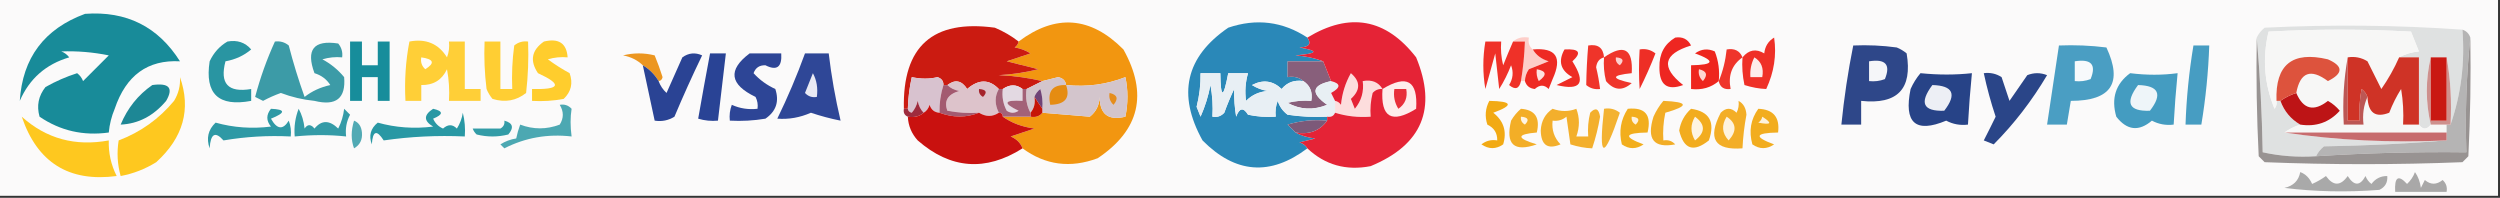 <svg xmlns="http://www.w3.org/2000/svg" xmlns:xlink="http://www.w3.org/1999/xlink" width="632px" height="50px" style="shape-rendering:geometricPrecision; text-rendering:geometricPrecision; image-rendering:optimizeQuality; fill-rule:evenodd; clip-rule:evenodd"><rect width="100%" height="100%" fill="#333333" stroke="none"/><g><path style="opacity:0.991" fill="#fdfcfc" d="M -0.5,-0.5 C 210.167,-0.5 420.833,-0.5 631.5,-0.5C 631.5,16.167 631.5,32.833 631.5,49.5C 420.833,49.5 210.167,49.5 -0.5,49.5C -0.5,32.833 -0.5,16.167 -0.5,-0.5 Z"></path></g><g><path style="opacity:1" fill="#188b99" d="M 21.5,3.5 C 31.968,2.734 39.968,6.734 45.5,15.5C 37.344,15.057 31.844,19.057 29,27.5C 28.187,29.436 27.687,31.436 27.5,33.5C 21.07,34.396 15.236,33.062 10,29.5C 9.218,26.743 9.718,24.243 11.5,22C 14.05,20.558 16.716,19.392 19.5,18.5C 20.192,19.025 20.692,19.692 21,20.5C 23.167,18.333 25.333,16.167 27.5,14C 23.504,13.189 19.504,12.855 15.5,13C 16.308,13.308 16.975,13.808 17.5,14.5C 11.606,16.229 7.439,19.895 5,25.5C 5.697,14.628 11.197,7.294 21.5,3.5 Z"></path></g><g><path style="opacity:1" fill="#f29610" d="M 258.5,37.5 C 257.993,36.141 256.993,35.141 255.5,34.5C 257.5,33.833 259.5,33.167 261.5,32.5C 258.384,32.08 255.717,31.08 253.5,29.5C 255.833,29.5 258.167,29.5 260.5,29.5C 261.791,29.737 262.791,29.404 263.5,28.5C 267.516,28.84 271.516,29.173 275.5,29.5C 277.069,28.286 277.902,26.619 278,24.5C 278.003,28.882 280.169,30.549 284.5,29.5C 285.192,26.103 285.192,22.77 284.5,19.5C 279.739,21.37 274.739,22.037 269.5,21.5C 269.38,20.414 268.713,19.747 267.5,19.5C 266.151,19.846 264.817,20.179 263.5,20.5C 260.023,19.677 256.356,19.177 252.5,19C 255.882,18.824 259.215,18.324 262.5,17.5C 259.833,16.833 257.167,16.167 254.5,15.5C 256.5,14.833 258.5,14.167 260.5,13.5C 259.271,12.719 257.938,12.219 256.5,12C 257.056,11.617 257.389,11.117 257.5,10.5C 266.867,3.469 275.7,4.136 284,12.5C 290.267,23.729 288.1,32.895 277.5,40C 270.591,42.58 264.258,41.746 258.5,37.5 Z"></path></g><g><path style="opacity:1" fill="#dfe1e1" d="M 622.5,7.5 C 623.154,15.854 622.154,23.854 619.5,31.5C 619.822,25.642 619.489,19.975 618.5,14.5C 617.167,14.5 615.833,14.5 614.5,14.5C 613.167,20.167 613.167,25.833 614.5,31.5C 613.5,32.833 612.5,32.833 611.5,31.5C 611.5,25.833 611.5,20.167 611.5,14.5C 609.833,14.5 608.167,14.5 606.5,14.5C 607.952,13.698 609.618,13.198 611.5,13C 610.833,11.333 610.167,9.667 609.5,8C 597.5,7.333 585.5,7.333 573.5,8C 571.893,14.648 572.393,21.148 575,27.5C 575.464,26.906 575.631,26.239 575.5,25.5C 575.833,25.5 576.167,25.5 576.5,25.5C 577.45,28.115 579.117,30.115 581.5,31.5C 580.005,31.989 578.671,32.655 577.5,33.5C 590.792,35.482 604.459,36.149 618.5,35.5C 608.341,36.33 598.008,36.83 587.5,37C 586.619,37.708 585.953,38.542 585.5,39.5C 580.901,39.8 576.401,39.467 572,38.5C 571.83,28.658 571.33,18.991 570.5,9.5C 570.953,8.542 571.619,7.708 572.5,7C 589.338,6.172 606.005,6.338 622.5,7.5 Z"></path></g><g><path style="opacity:1" fill="#cb1b11" d="M 257.5,10.5 C 257.389,11.117 257.056,11.617 256.5,12C 257.938,12.219 259.271,12.719 260.5,13.5C 258.5,14.167 256.5,14.833 254.5,15.5C 257.167,16.167 259.833,16.833 262.5,17.5C 259.215,18.324 255.882,18.824 252.5,19C 256.356,19.177 260.023,19.677 263.5,20.5C 262.167,21.167 260.833,21.833 259.5,22.5C 259.167,22.5 258.833,22.5 258.5,22.5C 256.95,21.28 255.284,21.28 253.5,22.5C 253.167,22.5 252.833,22.5 252.5,22.5C 250.073,19.986 247.406,19.986 244.5,22.5C 243.12,20.334 241.453,20.001 239.5,21.5C 239.167,21.5 238.833,21.5 238.5,21.5C 238.53,20.503 238.03,19.836 237,19.5C 234.991,19.995 232.824,19.995 230.5,19.5C 229.908,22.127 229.575,24.794 229.5,27.5C 229.167,27.5 228.833,27.5 228.5,27.5C 228.132,11.703 235.799,4.869 251.5,7C 253.727,7.941 255.727,9.108 257.5,10.5 Z"></path></g><g><path style="opacity:1" fill="#2a88b8" d="M 330.5,9.5 C 331.602,11.092 330.935,11.925 328.5,12C 333.508,12.869 333.175,13.536 327.5,14C 330.036,14.186 332.369,14.686 334.5,15.5C 331.5,15.5 328.5,15.5 325.5,15.5C 325.5,16.833 325.5,18.167 325.5,19.5C 327.099,19.232 328.432,19.566 329.5,20.5C 327.234,20.141 325.401,20.808 324,22.5C 321.782,20.381 319.282,20.048 316.5,21.5C 317.729,22.281 319.062,22.781 320.5,23C 318.324,23.163 316.491,23.996 315,25.5C 314.666,23.153 314.833,20.819 315.5,18.5C 313.833,18.5 312.167,18.5 310.5,18.5C 309.258,25.008 308.592,25.008 308.5,18.5C 306.833,18.5 305.167,18.5 303.5,18.5C 303.549,21.374 303.216,24.208 302.5,27C 302.833,27.833 303.167,28.667 303.5,29.5C 304.641,26.938 305.474,24.272 306,21.5C 306.497,24.146 306.664,26.813 306.5,29.5C 307.675,29.719 308.675,29.386 309.5,28.5C 310.236,26.459 311.069,24.459 312,22.5C 311.947,24.936 312.113,27.269 312.5,29.5C 313.324,27.252 314.324,27.086 315.5,29C 317.81,29.497 320.143,29.663 322.5,29.5C 322.343,28.127 322.51,26.793 323,25.5C 323.465,26.931 324.299,28.098 325.5,29C 328.817,29.498 332.15,29.665 335.5,29.5C 335.5,29.833 335.5,30.167 335.5,30.5C 332.102,30.18 328.768,30.513 325.5,31.5C 326.243,32.182 326.909,32.849 327.5,33.5C 328.952,34.302 330.618,34.802 332.5,35C 331.167,35.333 329.833,35.667 328.5,36C 329.416,36.278 330.082,36.778 330.5,37.5C 321.14,44.561 312.306,43.895 304,35.5C 297.557,23.886 299.724,14.386 310.5,7C 317.617,4.586 324.283,5.42 330.5,9.5 Z"></path></g><g><path style="opacity:1" fill="#f7f7f6" d="M 606.5,14.5 C 605.265,17.301 603.765,19.968 602,22.5C 600.833,20.167 599.667,17.833 598.5,15.5C 596.955,14.548 595.288,14.215 593.5,14.5C 592.511,19.975 592.178,25.642 592.5,31.5C 594.167,31.5 595.833,31.5 597.5,31.5C 597.198,28.941 597.532,26.607 598.5,24.5C 598.666,28.529 600.499,29.862 604,28.5C 604.815,26.377 605.815,24.377 607,22.5C 607.498,25.482 607.665,28.482 607.5,31.5C 608.833,31.5 610.167,31.5 611.5,31.5C 612.5,32.833 613.5,32.833 614.5,31.5C 615.833,31.5 617.167,31.5 618.5,31.5C 618.5,32.167 618.5,32.833 618.5,33.5C 604.833,33.5 591.167,33.5 577.5,33.5C 578.671,32.655 580.005,31.989 581.5,31.5C 585.495,32.117 588.828,30.951 591.5,28C 590.646,26.978 589.646,26.145 588.5,25.5C 584.922,28.306 582.256,27.639 580.5,23.5C 581.477,18.251 584.143,17.251 588.5,20.5C 592.412,18.547 592.412,16.713 588.5,15C 579.49,12.851 575.156,16.351 575.5,25.5C 575.631,26.239 575.464,26.906 575,27.5C 572.393,21.148 571.893,14.648 573.5,8C 585.5,7.333 597.5,7.333 609.5,8C 610.167,9.667 610.833,11.333 611.5,13C 609.618,13.198 607.952,13.698 606.5,14.5 Z"></path></g><g><path style="opacity:1" fill="#2995a2" d="M 57.5,10.5 C 59.977,10.051 61.977,10.717 63.5,12.5C 61.667,14.05 59.501,15.05 57,15.5C 55.502,21.154 57.669,23.487 63.5,22.5C 63.5,23.5 63.5,24.5 63.5,25.5C 55.227,27.059 51.727,23.726 53,15.5C 54.025,13.313 55.525,11.646 57.5,10.5 Z"></path></g><g><path style="opacity:1" fill="#3c9ba7" d="M 69.5,10.5 C 70.822,10.33 71.989,10.663 73,11.5C 74.131,15.894 75.465,20.227 77,24.5C 78.864,23.036 81.031,22.036 83.5,21.5C 82.564,20.026 81.23,19.026 79.5,18.5C 77.294,12.544 79.294,10.044 85.5,11C 86.337,12.011 86.67,13.178 86.5,14.5C 84.801,14.34 83.134,14.507 81.5,15C 83.649,16.152 85.482,17.652 87,19.5C 87.458,24.861 84.958,26.861 79.5,25.5C 76.57,25.207 73.737,24.54 71,23.5C 69.45,24.053 67.95,24.72 66.5,25.5C 65.833,25.167 65.167,24.833 64.5,24.5C 65.778,19.664 67.445,14.997 69.5,10.5 Z"></path></g><g><path style="opacity:1" fill="#178d9b" d="M 88.5,10.5 C 89.5,10.5 90.5,10.5 91.5,10.5C 91.5,12.5 91.5,14.5 91.5,16.5C 92.833,16.5 94.167,16.5 95.5,16.5C 95.5,14.5 95.5,12.5 95.5,10.5C 96.5,10.5 97.5,10.5 98.5,10.5C 98.5,15.5 98.5,20.5 98.5,25.5C 97.5,25.5 96.5,25.5 95.5,25.5C 95.5,23.5 95.5,21.5 95.5,19.5C 94.167,19.5 92.833,19.5 91.5,19.5C 91.5,21.5 91.5,23.5 91.5,25.5C 90.5,25.5 89.5,25.5 88.5,25.5C 88.5,20.5 88.5,15.5 88.5,10.5 Z"></path></g><g><path style="opacity:1" fill="#ffcf37" d="M 103.5,10.5 C 107.684,9.704 110.85,11.037 113,14.5C 113.49,13.207 113.657,11.873 113.5,10.5C 114.833,10.5 116.167,10.5 117.5,10.5C 117.5,14.5 117.5,18.5 117.5,22.5C 118.833,22.5 120.167,22.5 121.5,22.5C 121.5,23.5 121.5,24.5 121.5,25.5C 118.833,25.5 116.167,25.5 113.5,25.5C 113.664,22.813 113.497,20.146 113,17.5C 111.728,20.222 109.561,21.556 106.5,21.5C 106.5,22.833 106.5,24.167 106.5,25.5C 105.167,25.5 103.833,25.5 102.5,25.5C 102.221,20.405 102.555,15.405 103.5,10.5 Z"></path></g><g><path style="opacity:1" fill="#ffce33" d="M 122.5,10.5 C 123.833,10.5 125.167,10.5 126.5,10.5C 126.5,14.5 126.5,18.5 126.5,22.5C 127.5,22.5 128.5,22.5 129.5,22.5C 129.335,18.818 129.501,15.152 130,11.5C 131.011,10.663 132.178,10.33 133.5,10.5C 133.666,14.846 133.499,19.179 133,23.5C 130.503,25.478 127.669,25.978 124.5,25C 123.874,24.25 123.374,23.416 123,22.5C 122.501,18.514 122.334,14.514 122.5,10.5 Z"></path></g><g><path style="opacity:1" fill="#ffcd2d" d="M 137.5,10.5 C 141.241,9.599 143.241,10.932 143.5,14.5C 141.801,14.34 140.134,14.507 138.5,15C 140.249,16.291 142.082,17.458 144,18.5C 144.896,21.025 144.396,23.192 142.5,25C 139.854,25.497 137.187,25.664 134.5,25.5C 134.5,24.5 134.5,23.5 134.5,22.5C 141.683,22.67 142.183,21.336 136,18.5C 133.881,15.354 134.381,12.688 137.5,10.5 Z"></path></g><g><path style="opacity:1" fill="#2e4789" d="M 468.5,11.5 C 472.182,11.335 475.848,11.501 479.5,12C 480.416,12.374 481.25,12.874 482,13.5C 483.513,22.489 479.68,26.489 470.5,25.5C 470.5,27.5 470.5,29.5 470.5,31.5C 468.833,31.5 467.167,31.5 465.5,31.5C 466.177,24.747 467.177,18.081 468.5,11.5 Z"></path></g><g><path style="opacity:1" fill="#4a9ec3" d="M 520.5,11.5 C 524.514,11.335 528.514,11.501 532.5,12C 536.701,20.998 533.701,25.498 523.5,25.5C 523.167,27.5 522.833,29.5 522.5,31.5C 520.833,31.5 519.167,31.5 517.5,31.5C 518.501,24.821 519.501,18.155 520.5,11.5 Z"></path></g><g><path style="opacity:1" fill="#fffdf9" d="M 106.5,14.5 C 109.674,14.952 110.007,15.952 107.5,17.5C 106.614,16.675 106.281,15.675 106.5,14.5 Z"></path></g><g><path style="opacity:1" fill="#fdcec9" d="M 382.5,10.5 C 383.568,9.566 384.901,9.232 386.5,9.5C 386.263,10.791 386.596,11.791 387.5,12.5C 388.335,13.943 389.668,14.943 391.5,15.5C 389.833,16.167 388.167,16.833 386.5,17.5C 385.873,18.417 385.539,19.417 385.5,20.5C 385.167,20.5 384.833,20.5 384.5,20.5C 385.051,17.193 385.384,13.86 385.5,10.5C 384.5,10.5 383.5,10.5 382.5,10.5 Z"></path></g><g><path style="opacity:1" fill="#ee2e26" d="M 414.5,12.5 C 415.978,12.238 417.311,12.571 418.5,13.5C 417.275,16.632 415.942,19.632 414.5,22.5C 414.288,19.348 414.288,16.015 414.5,12.5 Z"></path></g><g><path style="opacity:1" fill="#ee2621" d="M 423.5,9.5 C 425.346,9.222 426.68,9.889 427.5,11.5C 420.459,13.658 419.792,16.991 425.5,21.5C 421.463,22.98 419.463,21.48 419.5,17C 419.43,13.633 420.763,11.133 423.5,9.5 Z"></path></g><g><path style="opacity:1" fill="#f5f6f9" d="M 472.5,15.5 C 476.676,14.831 478.009,16.331 476.5,20C 475.207,20.49 473.873,20.657 472.5,20.5C 472.5,18.833 472.5,17.167 472.5,15.5 Z"></path></g><g><path style="opacity:1" fill="#f7fafc" d="M 524.5,15.5 C 528.676,14.831 530.009,16.331 528.5,20C 527.207,20.49 525.873,20.657 524.5,20.5C 524.5,18.833 524.5,17.167 524.5,15.5 Z"></path></g><g><path style="opacity:1" fill="#ec9620" d="M 166.5,20.5 C 165.5,18.833 164.167,17.5 162.5,16.5C 161.158,15.207 159.491,14.374 157.5,14C 160.167,13.333 162.833,13.333 165.5,14C 166.24,15.785 166.907,17.618 167.5,19.5C 167.376,20.107 167.043,20.44 166.5,20.5 Z"></path></g><g><path style="opacity:1" fill="#ee2a23" d="M 387.5,12.5 C 393.356,11.987 395.023,14.487 392.5,20C 392.167,20.833 391.833,21.667 391.5,22.5C 390.402,21.384 389.235,21.384 388,22.5C 386.699,22.361 385.866,21.695 385.5,20.5C 385.539,19.417 385.873,18.417 386.5,17.5C 388.167,16.833 389.833,16.167 391.5,15.5C 389.668,14.943 388.335,13.943 387.5,12.5 Z"></path></g><g><path style="opacity:1" fill="#ee261e" d="M 434.5,20.5 C 432.544,22.148 430.211,22.815 427.5,22.5C 427.5,20.5 427.5,18.5 427.5,16.5C 433.373,16.402 433.706,15.402 428.5,13.5C 430.074,12.369 431.741,12.203 433.5,13C 434.435,15.381 434.768,17.881 434.5,20.5 Z"></path></g><g><path style="opacity:1" fill="#2d4596" d="M 189.5,13.5 C 192.167,13.5 194.833,13.5 197.5,13.5C 197.723,16.966 196.389,17.966 193.5,16.5C 192,16.453 191,17.119 190.5,18.5C 192.029,20.188 193.863,21.521 196,22.5C 197.041,25.636 196.207,28.136 193.5,30C 190.518,30.498 187.518,30.665 184.5,30.5C 184.343,29.127 184.51,27.793 185,26.5C 187.041,27.423 189.208,27.756 191.5,27.5C 191.649,26.448 191.483,25.448 191,24.5C 184.445,21.346 183.945,17.68 189.5,13.5 Z"></path></g><g><path style="opacity:1" fill="#885f7b" d="M 334.5,15.5 C 335.167,17.167 335.833,18.833 336.5,20.5C 331.606,21.54 331.273,23.54 335.5,26.5C 332.016,27.905 328.682,27.739 325.5,26C 327.473,25.505 329.473,25.338 331.5,25.5C 331.88,23.302 331.213,21.635 329.5,20.5C 328.432,19.566 327.099,19.232 325.5,19.5C 325.5,18.167 325.5,16.833 325.5,15.5C 328.5,15.5 331.5,15.5 334.5,15.5 Z"></path></g><g><path style="opacity:1" fill="#ee2c24" d="M 395.5,12.5 C 399.257,12.286 399.924,13.286 397.5,15.5C 400.981,20.995 399.647,22.995 393.5,21.5C 394.833,20.833 396.167,20.167 397.5,19.5C 394.497,17.822 393.831,15.489 395.5,12.5 Z"></path></g><g><path style="opacity:1" fill="#fee2df" d="M 388.5,17.5 C 390.973,17.947 391.14,18.947 389,20.5C 388.517,19.552 388.351,18.552 388.5,17.5 Z"></path></g><g><path style="opacity:1" fill="#fed6d2" d="M 429.5,17.5 C 431.465,17.948 431.798,18.948 430.5,20.5C 429.614,19.675 429.281,18.675 429.5,17.5 Z"></path></g><g><path style="opacity:1" fill="#ef3128" d="M 382.5,10.5 C 383.5,10.5 384.5,10.5 385.5,10.5C 385.384,13.86 385.051,17.193 384.5,20.5C 384.052,22.465 383.052,22.798 381.5,21.5C 382.485,19.902 382.651,18.235 382,16.5C 381.185,18.623 380.185,20.623 379,22.5C 378.667,19.5 378.333,16.5 378,13.5C 377.167,16.5 376.333,19.5 375.5,22.5C 374.816,18.554 374.816,14.554 375.5,10.5C 376.833,10.5 378.167,10.5 379.5,10.5C 379.338,12.527 379.505,14.527 380,16.5C 380.845,14.389 381.678,12.389 382.5,10.5 Z"></path></g><g><path style="opacity:1" fill="#ef352b" d="M 405.5,14.5 C 410.539,11.014 412.873,12.347 412.5,18.5C 407.203,19.032 407.203,19.866 412.5,21C 410.191,23.051 408.024,22.884 406,20.5C 405.505,18.527 405.338,16.527 405.5,14.5 Z"></path></g><g><path style="opacity:1" fill="#fcd1d0" d="M 408.5,14.5 C 410.337,14.639 410.67,15.306 409.5,16.5C 408.702,16.043 408.369,15.376 408.5,14.5 Z"></path></g><g><path style="opacity:1" fill="#449cc1" d="M 538.5,18.5 C 542.653,19.02 546.653,19.02 550.5,18.5C 550.073,22.824 549.739,27.158 549.5,31.5C 547.533,31.739 545.699,31.406 544,30.5C 540.706,33.311 537.706,32.978 535,29.5C 533.663,24.872 534.83,21.205 538.5,18.5 Z"></path></g><g><path style="opacity:1" fill="#e8eff4" d="M 329.5,20.5 C 331.213,21.635 331.88,23.302 331.5,25.5C 329.473,25.338 327.473,25.505 325.5,26C 328.682,27.739 332.016,27.905 335.5,26.5C 331.273,23.54 331.606,21.54 336.5,20.5C 338.977,21.12 338.977,22.12 336.5,23.5C 336.863,24.183 337.196,24.85 337.5,25.5C 337.5,26.5 337.5,27.5 337.5,28.5C 337.158,29.338 336.492,29.672 335.5,29.5C 332.15,29.665 328.817,29.498 325.5,29C 324.299,28.098 323.465,26.931 323,25.5C 322.51,26.793 322.343,28.127 322.5,29.5C 320.143,29.663 317.81,29.497 315.5,29C 314.324,27.086 313.324,27.252 312.5,29.5C 312.113,27.269 311.947,24.936 312,22.5C 311.069,24.459 310.236,26.459 309.5,28.5C 308.675,29.386 307.675,29.719 306.5,29.5C 306.664,26.813 306.497,24.146 306,21.5C 305.474,24.272 304.641,26.938 303.5,29.5C 303.167,28.667 302.833,27.833 302.5,27C 303.216,24.208 303.549,21.374 303.5,18.5C 305.167,18.5 306.833,18.5 308.5,18.5C 308.592,25.008 309.258,25.008 310.5,18.5C 312.167,18.5 313.833,18.5 315.5,18.5C 314.833,20.819 314.666,23.153 315,25.5C 316.491,23.996 318.324,23.163 320.5,23C 319.062,22.781 317.729,22.281 316.5,21.5C 319.282,20.048 321.782,20.381 324,22.5C 325.401,20.808 327.234,20.141 329.5,20.5 Z"></path></g><g><path style="opacity:1" fill="#ef342a" d="M 405.5,14.5 C 404.351,14.791 403.684,15.624 403.5,17C 403.943,18.825 404.277,20.658 404.5,22.5C 403.178,22.67 402.011,22.337 401,21.5C 401.046,18.2 401.212,14.866 401.5,11.5C 403.973,11.088 405.306,12.088 405.5,14.5 Z"></path></g><g><path style="opacity:1" fill="#ef352b" d="M 440.5,14.5 C 437.828,16.391 436.828,19.058 437.5,22.5C 435.821,22.715 434.821,22.048 434.5,20.5C 435.531,18.039 436.198,15.373 436.5,12.5C 438.483,12.157 439.817,12.823 440.5,14.5 Z"></path></g><g><path style="opacity:1" fill="#ef3027" d="M 440.5,14.5 C 442.09,12.576 443.924,12.243 446,13.5C 446.196,11.714 447.029,10.38 448.5,9.5C 449.152,13.931 448.485,18.265 446.5,22.5C 444.722,22.431 442.889,22.097 441,21.5C 440.503,19.19 440.337,16.857 440.5,14.5 Z"></path></g><g><path style="opacity:1" fill="#fdecea" d="M 443.5,14.5 C 445.256,15.552 445.923,17.219 445.5,19.5C 444.5,19.5 443.5,19.5 442.5,19.5C 442.366,17.709 442.699,16.042 443.5,14.5 Z"></path></g><g><path style="opacity:1" fill="#274387" d="M 485.5,18.5 C 489.989,18.956 494.322,18.956 498.5,18.5C 498.073,22.824 497.739,27.158 497.5,31.5C 495.533,31.739 493.699,31.406 492,30.5C 484.232,33.746 481.232,31.079 483,22.5C 483.662,21.016 484.496,19.683 485.5,18.5 Z"></path></g><g><path style="opacity:1" fill="#ddc3cb" d="M 252.5,22.5 C 251.427,24.347 251.427,26.347 252.5,28.5C 250.901,29.562 249.234,29.562 247.5,28.5C 244.813,28.664 242.146,28.497 239.5,28C 238.588,25.512 239.588,23.845 242.5,23C 241.263,22.768 240.263,22.268 239.5,21.5C 241.453,20.001 243.12,20.334 244.5,22.5C 247.406,19.986 250.073,19.986 252.5,22.5 Z"></path></g><g><path style="opacity:1" fill="#d8c2cf" d="M 238.5,21.5 C 237.781,23.764 237.448,26.097 237.5,28.5C 236.25,28.423 235.417,27.756 235,26.5C 234.722,27.416 234.222,28.082 233.5,28.5C 232.732,27.738 232.232,26.738 232,25.5C 231.751,26.624 231.251,27.624 230.5,28.5C 229.893,28.376 229.56,28.043 229.5,27.5C 229.575,24.794 229.908,22.127 230.5,19.5C 232.824,19.995 234.991,19.995 237,19.5C 238.03,19.836 238.53,20.503 238.5,21.5 Z"></path></g><g><path style="opacity:1" fill="#edeff5" d="M 488.5,21.5 C 493.747,21.64 494.747,23.806 491.5,28C 486.148,28.175 485.148,26.009 488.5,21.5 Z"></path></g><g><path style="opacity:1" fill="#eef5f9" d="M 540.5,21.5 C 545.747,21.64 546.747,23.806 543.5,28C 538.148,28.175 537.148,26.009 540.5,21.5 Z"></path></g><g><path style="opacity:1" fill="#479dc2" d="M 554.5,11.5 C 555.833,11.5 557.167,11.5 558.5,11.5C 558.27,18.214 557.603,24.881 556.5,31.5C 555.167,31.5 553.833,31.5 552.5,31.5C 552.73,24.786 553.397,18.119 554.5,11.5 Z"></path></g><g><path style="opacity:1" fill="#1d8795" d="M 38.5,21.5 C 42.748,20.9 43.915,22.233 42,25.5C 38.804,29.302 34.97,31.302 30.5,31.5C 32.236,27.326 34.903,23.993 38.5,21.5 Z"></path></g><g><path style="opacity:1" fill="#a5232b" d="M 247.5,22.5 C 249.337,22.64 249.67,23.306 248.5,24.5C 247.702,24.043 247.369,23.376 247.5,22.5 Z"></path></g><g><path style="opacity:1" fill="#2f4797" d="M 203.5,13.5 C 205.5,13.5 207.5,13.5 209.5,13.5C 210.177,19.229 211.177,24.895 212.5,30.5C 209.99,30.002 207.49,29.336 205,28.5C 202.233,29.72 199.399,30.22 196.5,30C 199.127,24.616 201.461,19.116 203.5,13.5 Z"></path></g><g><path style="opacity:1" fill="#e9eaf4" d="M 205.5,18.5 C 206.461,20.265 206.795,22.265 206.5,24.5C 205.325,24.719 204.325,24.386 203.5,23.5C 204.174,21.805 204.841,20.138 205.5,18.5 Z"></path></g><g><path style="opacity:1" fill="#a35a70" d="M 238.5,21.5 C 238.833,21.5 239.167,21.5 239.5,21.5C 240.263,22.268 241.263,22.768 242.5,23C 239.588,23.845 238.588,25.512 239.5,28C 242.146,28.497 244.813,28.664 247.5,28.5C 244.269,29.782 240.936,29.782 237.5,28.5C 237.448,26.097 237.781,23.764 238.5,21.5 Z"></path></g><g><path style="opacity:1" fill="#e3d9e2" d="M 258.5,22.5 C 258.5,23.5 258.5,24.5 258.5,25.5C 253.78,25.225 253.446,26.059 257.5,28C 256.5,28.667 255.5,28.667 254.5,28C 253.594,26.3 253.261,24.467 253.5,22.5C 255.284,21.28 256.95,21.28 258.5,22.5 Z"></path></g><g><path style="opacity:1" fill="#2a4394" d="M 162.5,16.5 C 164.167,17.5 165.5,18.833 166.5,20.5C 166.908,21.643 167.575,22.643 168.5,23.5C 169.831,20.51 171.164,17.51 172.5,14.5C 174.074,13.369 175.741,13.203 177.5,14C 175.038,19.092 172.705,24.259 170.5,29.5C 168.955,30.452 167.288,30.785 165.5,30.5C 164.481,25.811 163.481,21.144 162.5,16.5 Z"></path></g><g><path style="opacity:1" fill="#d3c5cc" d="M 269.5,21.5 C 274.739,22.037 279.739,21.37 284.5,19.5C 285.192,22.77 285.192,26.103 284.5,29.5C 280.169,30.549 278.003,28.882 278,24.5C 277.902,26.619 277.069,28.286 275.5,29.5C 271.516,29.173 267.516,28.84 263.5,28.5C 263.5,28.167 263.5,27.833 263.5,27.5C 263.66,25.801 263.494,24.134 263,22.5C 262.283,23.044 261.783,23.711 261.5,24.5C 261.768,26.099 261.434,27.432 260.5,28.5C 259.539,26.735 259.205,24.735 259.5,22.5C 260.833,21.833 262.167,21.167 263.5,20.5C 264.817,20.179 266.151,19.846 267.5,19.5C 268.713,19.747 269.38,20.414 269.5,21.5 Z"></path></g><g><path style="opacity:1" fill="#e58d1c" d="M 280.5,23.5 C 282.465,23.948 282.798,24.948 281.5,26.5C 280.614,25.675 280.281,24.675 280.5,23.5 Z"></path></g><g><path style="opacity:1" fill="#e58c12" d="M 269.5,21.5 C 270.619,24.744 269.285,26.411 265.5,26.5C 264.756,23.05 266.09,21.384 269.5,21.5 Z"></path></g><g><path style="opacity:1" fill="#6f4376" d="M 263.5,27.5 C 262.833,26.5 262.167,25.5 261.5,24.5C 261.783,23.711 262.283,23.044 263,22.5C 263.494,24.134 263.66,25.801 263.5,27.5 Z"></path></g><g><path style="opacity:1" fill="#294395" d="M 179.5,13.5 C 180.833,13.5 182.167,13.5 183.5,13.5C 182.833,19.167 182.167,24.833 181.5,30.5C 179.801,30.66 178.134,30.494 176.5,30C 177.457,24.525 178.457,19.025 179.5,13.5 Z"></path></g><g><path style="opacity:1" fill="#c61507" d="M 261.5,24.5 C 262.167,25.5 262.833,26.5 263.5,27.5C 263.5,27.833 263.5,28.167 263.5,28.5C 262.791,29.404 261.791,29.737 260.5,29.5C 260.5,29.167 260.5,28.833 260.5,28.5C 261.434,27.432 261.768,26.099 261.5,24.5 Z"></path></g><g><path style="opacity:1" fill="#fec81f" d="M 45.5,19.5 C 48.343,27.603 46.343,34.769 39.5,41C 36.691,42.741 33.691,43.908 30.5,44.5C 29.671,41.531 29.505,38.531 30,35.5C 35.547,33.394 40.214,30.06 44,25.5C 45.128,23.655 45.628,21.655 45.5,19.5 Z"></path></g><g><path style="opacity:1" fill="#a36278" d="M 252.5,22.5 C 252.833,22.5 253.167,22.5 253.5,22.5C 253.261,24.467 253.594,26.3 254.5,28C 255.5,28.667 256.5,28.667 257.5,28C 253.446,26.059 253.78,25.225 258.5,25.5C 258.5,24.5 258.5,23.5 258.5,22.5C 258.833,22.5 259.167,22.5 259.5,22.5C 259.205,24.735 259.539,26.735 260.5,28.5C 260.5,28.833 260.5,29.167 260.5,29.5C 258.167,29.5 255.833,29.5 253.5,29.5C 253.5,28.833 253.167,28.5 252.5,28.5C 251.427,26.347 251.427,24.347 252.5,22.5 Z"></path></g><g><path style="opacity:1" fill="#fddddd" d="M 349.5,22.5 C 348.504,22.414 347.671,22.748 347,23.5C 346.505,25.473 346.338,27.473 346.5,29.5C 343.391,29.736 340.391,29.402 337.5,28.5C 337.5,27.5 337.5,26.5 337.5,25.5C 338.117,25.611 338.617,25.944 339,26.5C 339.27,23.638 340.104,20.972 341.5,18.5C 343.952,20.593 343.952,22.76 341.5,25C 341.833,25.833 342.167,26.667 342.5,27.5C 344.171,25.49 344.838,23.157 344.5,20.5C 346.781,20.077 348.448,20.744 349.5,22.5 Z"></path></g><g><path style="opacity:1" fill="#e52336" d="M 330.5,37.5 C 330.082,36.778 329.416,36.278 328.5,36C 329.833,35.667 331.167,35.333 332.5,35C 330.618,34.802 328.952,34.302 327.5,33.5C 330.948,34.099 333.614,33.099 335.5,30.5C 335.5,30.167 335.5,29.833 335.5,29.5C 336.492,29.672 337.158,29.338 337.5,28.5C 340.391,29.402 343.391,29.736 346.5,29.5C 346.338,27.473 346.505,25.473 347,23.5C 347.671,22.748 348.504,22.414 349.5,22.5C 348.448,20.744 346.781,20.077 344.5,20.5C 344.838,23.157 344.171,25.49 342.5,27.5C 342.167,26.667 341.833,25.833 341.5,25C 343.952,22.76 343.952,20.593 341.5,18.5C 340.104,20.972 339.27,23.638 339,26.5C 338.617,25.944 338.117,25.611 337.5,25.5C 337.196,24.85 336.863,24.183 336.5,23.5C 338.977,22.12 338.977,21.12 336.5,20.5C 335.833,18.833 335.167,17.167 334.5,15.5C 332.369,14.686 330.036,14.186 327.5,14C 333.175,13.536 333.508,12.869 328.5,12C 330.935,11.925 331.602,11.092 330.5,9.5C 341.205,3.002 350.371,4.668 358,14.5C 363.344,27.46 359.511,36.627 346.5,42C 340.307,43.209 334.973,41.709 330.5,37.5 Z"></path></g><g><path style="opacity:1" fill="#feeceb" d="M 349.5,22.5 C 355.642,18.749 358.475,20.416 358,27.5C 351.818,31.343 348.985,29.676 349.5,22.5 Z"></path></g><g><path style="opacity:1" fill="#e82f3a" d="M 352.5,22.5 C 353.5,22.5 354.5,22.5 355.5,22.5C 355.884,24.665 355.217,26.331 353.5,27.5C 352.548,25.955 352.215,24.288 352.5,22.5 Z"></path></g><g><path style="opacity:1" fill="#9e2c3e" d="M 233.5,28.5 C 232.432,29.434 231.099,29.768 229.5,29.5C 228.662,29.158 228.328,28.492 228.5,27.5C 228.833,27.5 229.167,27.5 229.5,27.5C 229.56,28.043 229.893,28.376 230.5,28.5C 231.251,27.624 231.751,26.624 232,25.5C 232.232,26.738 232.732,27.738 233.5,28.5 Z"></path></g><g><path style="opacity:1" fill="#f2ac1f" d="M 427.5,27.5 C 432.151,28.174 433.651,30.841 432,35.5C 428.142,38.589 425.642,37.755 424.5,33C 424.863,30.808 425.863,28.974 427.5,27.5 Z"></path></g><g><path style="opacity:1" fill="#c9110f" d="M 237.5,28.5 C 240.936,29.782 244.269,29.782 247.5,28.5C 249.234,29.562 250.901,29.562 252.5,28.5C 253.167,28.5 253.5,28.833 253.5,29.5C 255.717,31.08 258.384,32.08 261.5,32.5C 259.5,33.167 257.5,33.833 255.5,34.5C 256.993,35.141 257.993,36.141 258.5,37.5C 249.147,43.414 240.314,42.748 232,35.5C 230.441,33.783 229.608,31.783 229.5,29.5C 231.099,29.768 232.432,29.434 233.5,28.5C 234.222,28.082 234.722,27.416 235,26.5C 235.417,27.756 236.25,28.423 237.5,28.5 Z"></path></g><g><path style="opacity:1" fill="#f3b231" d="M 405.5,27.5 C 406.978,27.238 408.311,27.571 409.5,28.5C 405.394,40.635 404.061,40.302 405.5,27.5 Z"></path></g><g><path style="opacity:1" fill="#f3ae27" d="M 439.5,25.5 C 440.725,26.152 441.392,27.319 441.5,29C 440.969,31.817 440.636,34.65 440.5,37.5C 433.435,38.039 431.602,35.039 435,28.5C 436.333,27.167 437.667,27.167 439,28.5C 439.483,27.552 439.649,26.552 439.5,25.5 Z"></path></g><g><path style="opacity:1" fill="#f2aa14" d="M 376.5,25.5 C 382.373,25.598 382.706,26.598 377.5,28.5C 380.152,30.592 380.986,33.258 380,36.5C 378.186,37.76 376.353,37.76 374.5,36.5C 375.689,35.571 377.022,35.238 378.5,35.5C 378.539,33.641 377.706,32.308 376,31.5C 375.322,29.402 375.489,27.402 376.5,25.5 Z"></path></g><g><path style="opacity:1" fill="#fef4e2" d="M 428.5,29.5 C 431.152,31.462 431.152,33.462 428.5,35.5C 427.306,33.484 427.306,31.484 428.5,29.5 Z"></path></g><g><path style="opacity:1" fill="#fef3de" d="M 436.5,29.5 C 438.976,31.121 439.142,33.121 437,35.5C 435.311,33.68 435.145,31.68 436.5,29.5 Z"></path></g><g><path style="opacity:1" fill="#7c5979" d="M 335.5,30.5 C 333.614,33.099 330.948,34.099 327.5,33.5C 326.909,32.849 326.243,32.182 325.5,31.5C 328.768,30.513 332.102,30.18 335.5,30.5 Z"></path></g><g><path style="opacity:1" fill="#2a4588" d="M 501.5,18.5 C 503.144,18.287 504.644,18.62 506,19.5C 506.667,21.5 507.333,23.5 508,25.5C 509.5,23.333 511,21.167 512.5,19C 514.167,18.333 515.833,18.333 517.5,19C 513.66,25.486 509.16,31.32 504,36.5C 503.167,36.167 502.333,35.833 501.5,35.5C 502.54,33.477 503.54,31.477 504.5,29.5C 503.29,25.872 502.29,22.206 501.5,18.5 Z"></path></g><g><path style="opacity:1" fill="#51aab4" d="M 89.5,30.5 C 90.694,30.97 91.36,31.97 91.5,33.5C 91.658,35.319 90.991,36.652 89.5,37.5C 88.71,35.384 88.71,33.051 89.5,30.5 Z"></path></g><g><path style="opacity:1" fill="#4ca8b2" d="M 141.5,26.5 C 142.675,26.281 143.675,26.614 144.5,27.5C 144.162,29.655 144.162,31.988 144.5,34.5C 138.449,33.802 132.782,34.802 127.5,37.5C 127.167,37.167 126.833,36.833 126.5,36.5C 127.729,35.719 129.062,35.219 130.5,35C 130.727,33.865 131.06,32.698 131.5,31.5C 134.823,32.757 138.156,32.757 141.5,31.5C 142.535,29.872 142.535,28.205 141.5,26.5 Z"></path></g><g><path style="opacity:1" fill="#f3af2c" d="M 392.5,27.5 C 394.584,28.248 396.584,28.248 398.5,27.5C 399.363,29.771 399.363,32.105 398.5,34.5C 399.5,34.5 400.5,34.5 401.5,34.5C 401.338,32.473 401.505,30.473 402,28.5C 403.342,27.098 404.176,27.431 404.5,29.5C 404.046,32.222 403.38,34.889 402.5,37.5C 400.722,37.431 398.889,37.097 397,36.5C 396.667,34.167 396.333,31.833 396,29.5C 394.989,30.337 393.822,30.67 392.5,30.5C 392.229,32.821 392.896,34.821 394.5,36.5C 391.251,37.864 389.585,36.698 389.5,33C 389.613,30.601 390.613,28.768 392.5,27.5 Z"></path></g><g><path style="opacity:1" fill="#f2ae1d" d="M 411.5,27.5 C 415.908,27.062 417.575,29.062 416.5,33.5C 410.627,33.598 410.294,34.598 415.5,36.5C 413.647,37.76 411.814,37.76 410,36.5C 409.207,33.259 409.707,30.259 411.5,27.5 Z"></path></g><g><path style="opacity:1" fill="#fef2dd" d="M 412.5,29.5 C 414.337,29.64 414.67,30.306 413.5,31.5C 412.702,31.043 412.369,30.376 412.5,29.5 Z"></path></g><g><path style="opacity:1" fill="#f2ad1f" d="M 444.5,27.5 C 448.314,27.651 449.981,29.651 449.5,33.5C 443.627,33.598 443.294,34.598 448.5,36.5C 446.647,37.76 444.814,37.76 443,36.5C 442.068,33.177 442.568,30.177 444.5,27.5 Z"></path></g><g><path style="opacity:1" fill="#fef2dd" d="M 445.5,29.5 C 448.137,31.154 447.803,31.654 444.5,31C 445.056,30.617 445.389,30.117 445.5,29.5 Z"></path></g><g><path style="opacity:1" fill="#2e99a5" d="M 68.5,27.5 C 72.236,27.66 72.236,28.493 68.5,30C 70.029,32.736 71.529,32.902 73,30.5C 73.49,31.793 73.657,33.127 73.5,34.5C 67.771,34.212 62.105,34.546 56.5,35.5C 54.397,33.12 53.23,33.787 53,37.5C 52.104,34.975 52.604,32.808 54.5,31C 59,32.262 63.667,32.596 68.5,32C 67.272,30.51 67.272,29.01 68.5,27.5 Z"></path></g><g><path style="opacity:1" fill="#349ba7" d="M 75.5,27.5 C 76.302,28.952 76.802,30.618 77,32.5C 77.741,31.36 78.575,31.36 79.5,32.5C 81.283,30.321 83.283,30.321 85.5,32.5C 86.298,30.922 86.798,29.256 87,27.5C 87.5,28 88,28.5 88.5,29C 87.594,30.7 87.261,32.533 87.5,34.5C 83.322,34.044 78.989,34.044 74.5,34.5C 74.298,32.05 74.631,29.717 75.5,27.5 Z"></path></g><g><path style="opacity:1" fill="#2998a4" d="M 109.5,27.5 C 112.113,28.096 112.113,28.929 109.5,30C 109.998,31.158 110.831,31.991 112,32.5C 113.235,31.384 114.402,31.384 115.5,32.5C 116.281,31.271 116.781,29.938 117,28.5C 117.495,30.473 117.662,32.473 117.5,34.5C 110.578,34.188 103.744,34.521 97,35.5C 95.221,32.724 94.221,33.057 94,36.5C 93.175,34.299 93.675,32.466 95.5,31C 100,32.262 104.667,32.596 109.5,32C 107.069,30.568 107.069,29.068 109.5,27.5 Z"></path></g><g><path style="opacity:1" fill="#339ca7" d="M 127.5,30.5 C 129.652,31.077 129.985,32.243 128.5,34C 125.833,34.667 123.167,34.667 120.5,34C 120.043,33.586 119.709,33.086 119.5,32.5C 121.833,32.5 124.167,32.5 126.5,32.5C 127.298,32.043 127.631,31.376 127.5,30.5 Z"></path></g><g><path style="opacity:1" fill="#f3ae27" d="M 384.5,27.5 C 388.068,27.759 389.401,29.759 388.5,33.5C 383.306,33.942 383.306,34.942 388.5,36.5C 382.718,38.507 380.551,36.507 382,30.5C 382.698,29.309 383.531,28.309 384.5,27.5 Z"></path></g><g><path style="opacity:1" fill="#fff5e4" d="M 384.5,29.5 C 386.337,29.64 386.67,30.306 385.5,31.5C 384.702,31.043 384.369,30.376 384.5,29.5 Z"></path></g><g><path style="opacity:1" fill="#f2ad26" d="M 420.5,25.5 C 426.882,25.772 427.048,26.772 421,28.5C 420.503,30.81 420.337,33.143 420.5,35.5C 421.675,35.281 422.675,35.614 423.5,36.5C 418.05,37.527 416.216,35.193 418,29.5C 418.662,28.016 419.496,26.683 420.5,25.5 Z"></path></g><g><path style="opacity:1" fill="#fec81f" d="M 5.5,29.5 C 11.695,35.066 19.028,37.066 27.5,35.5C 27.4,38.667 28.067,41.667 29.5,44.5C 17.419,46.094 9.419,41.094 5.5,29.5 Z"></path></g><g><path style="opacity:1" fill="#b5b4b4" d="M 622.5,7.5 C 623.5,7.833 624.167,8.5 624.5,9.5C 623.506,18.986 623.173,28.652 623.5,38.5C 610.815,38.345 598.149,38.678 585.5,39.5C 585.953,38.542 586.619,37.708 587.5,37C 598.008,36.83 608.341,36.33 618.5,35.5C 618.5,34.833 618.5,34.167 618.5,33.5C 618.5,32.833 618.5,32.167 618.5,31.5C 618.833,31.5 619.167,31.5 619.5,31.5C 622.154,23.854 623.154,15.854 622.5,7.5 Z"></path></g><g><path style="opacity:1" fill="#989392" d="M 570.5,9.5 C 571.33,18.991 571.83,28.658 572,38.5C 576.401,39.467 580.901,39.8 585.5,39.5C 598.149,38.678 610.815,38.345 623.5,38.5C 623.173,28.652 623.506,18.986 624.5,9.5C 624.666,19.506 624.5,29.506 624,39.5C 623.5,40 623,40.5 622.5,41C 605.833,41.667 589.167,41.667 572.5,41C 572,40.5 571.5,40 571,39.5C 570.5,29.506 570.334,19.506 570.5,9.5 Z"></path></g><g><path style="opacity:1" fill="#c76c6e" d="M 577.5,33.5 C 591.167,33.5 604.833,33.5 618.5,33.5C 618.5,34.167 618.5,34.833 618.5,35.5C 604.459,36.149 590.792,35.482 577.5,33.5 Z"></path></g><g><path style="opacity:1" fill="#bc5754" d="M 593.5,14.5 C 593.5,19.833 593.5,25.167 593.5,30.5C 594.5,30.5 595.5,30.5 596.5,30.5C 596.336,27.813 596.503,25.146 597,22.5C 597.717,23.044 598.217,23.711 598.5,24.5C 597.532,26.607 597.198,28.941 597.5,31.5C 595.833,31.5 594.167,31.5 592.5,31.5C 592.178,25.642 592.511,19.975 593.5,14.5 Z"></path></g><g><path style="opacity:1" fill="#ce908d" d="M 614.5,14.5 C 614.5,19.833 614.5,25.167 614.5,30.5C 615.833,30.5 617.167,30.5 618.5,30.5C 618.5,25.167 618.5,19.833 618.5,14.5C 619.489,19.975 619.822,25.642 619.5,31.5C 619.167,31.5 618.833,31.5 618.5,31.5C 617.167,31.5 615.833,31.5 614.5,31.5C 613.167,25.833 613.167,20.167 614.5,14.5 Z"></path></g><g><path style="opacity:1" fill="#c91913" d="M 614.5,14.5 C 615.833,14.5 617.167,14.5 618.5,14.5C 618.5,19.833 618.5,25.167 618.5,30.5C 617.167,30.5 615.833,30.5 614.5,30.5C 614.5,25.167 614.5,19.833 614.5,14.5 Z"></path></g><g><path style="opacity:1" fill="#bd1416" d="M 580.5,23.5 C 582.256,27.639 584.922,28.306 588.5,25.5C 589.646,26.145 590.646,26.978 591.5,28C 588.828,30.951 585.495,32.117 581.5,31.5C 579.117,30.115 577.45,28.115 576.5,25.5C 577.671,24.655 579.005,23.989 580.5,23.5 Z"></path></g><g><path style="opacity:1" fill="#cf3326" d="M 593.5,14.5 C 595.288,14.215 596.955,14.548 598.5,15.5C 599.667,17.833 600.833,20.167 602,22.5C 603.765,19.968 605.265,17.301 606.5,14.5C 608.167,14.5 609.833,14.5 611.5,14.5C 611.5,20.167 611.5,25.833 611.5,31.5C 610.167,31.5 608.833,31.5 607.5,31.5C 607.665,28.482 607.498,25.482 607,22.5C 605.815,24.377 604.815,26.377 604,28.5C 600.499,29.862 598.666,28.529 598.5,24.5C 598.217,23.711 597.717,23.044 597,22.5C 596.503,25.146 596.336,27.813 596.5,30.5C 595.5,30.5 594.5,30.5 593.5,30.5C 593.5,25.167 593.5,19.833 593.5,14.5 Z"></path></g><g><path style="opacity:1" fill="#dd533d" d="M 580.5,23.5 C 579.005,23.989 577.671,24.655 576.5,25.5C 576.167,25.5 575.833,25.5 575.5,25.5C 575.156,16.351 579.49,12.851 588.5,15C 592.412,16.713 592.412,18.547 588.5,20.5C 584.143,17.251 581.477,18.251 580.5,23.5 Z"></path></g><g><path style="opacity:1" fill="#a9a8a8" d="M 610.5,43.5 C 611.29,44.608 611.79,45.942 612,47.5C 612.333,46.833 612.667,46.167 613,45.5C 614.458,46.747 615.958,46.747 617.5,45.5C 618.386,46.325 618.719,47.325 618.5,48.5C 614.167,48.5 609.833,48.5 605.5,48.5C 605.286,44.743 606.286,44.076 608.5,46.5C 609.425,45.643 610.092,44.643 610.5,43.5 Z"></path></g><g><path style="opacity:1" fill="#a9a9a9" d="M 581.5,43.5 C 582.859,44.007 583.859,45.007 584.5,46.5C 585.748,45.96 586.915,45.293 588,44.5C 589.851,47.064 591.684,47.064 593.5,44.5C 595.12,47.058 596.62,47.058 598,44.5C 598.308,45.308 598.808,45.975 599.5,46.5C 600.524,45.147 601.857,44.48 603.5,44.5C 603.64,46.124 602.973,47.29 601.5,48C 593.256,48.638 585.256,48.471 577.5,47.5C 579.769,46.995 581.103,45.662 581.5,43.5 Z"></path></g></svg>